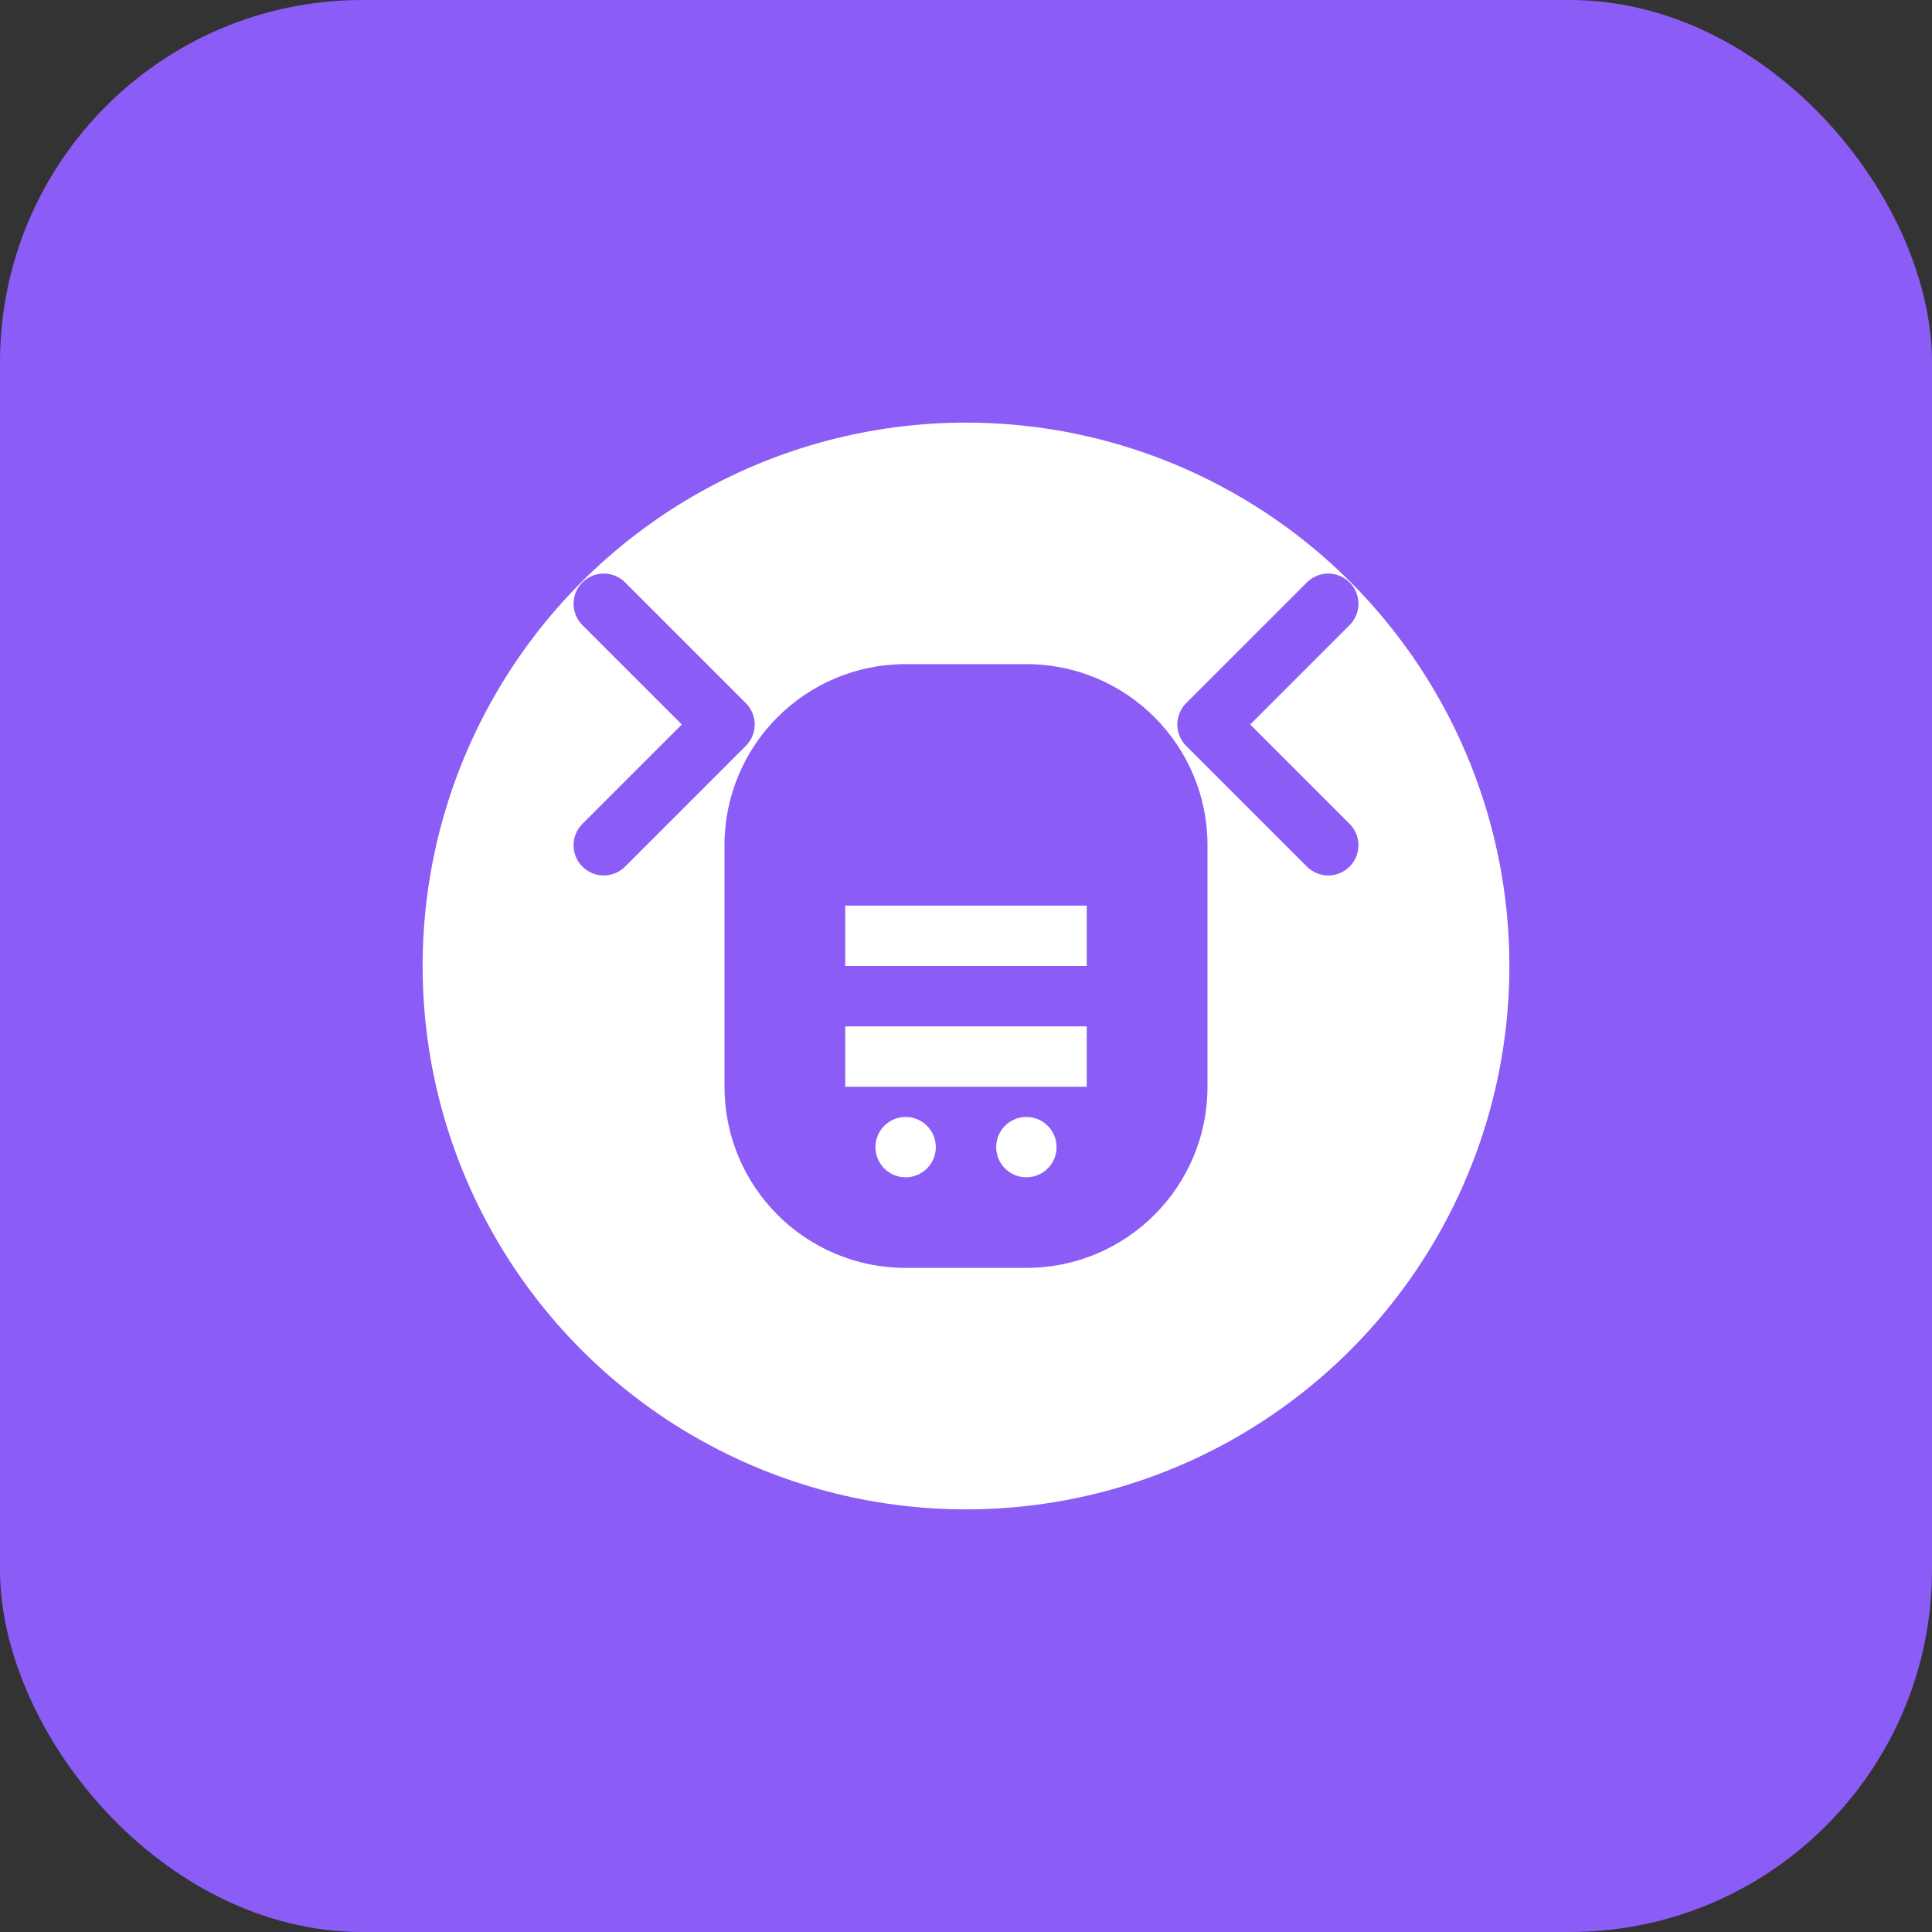 <svg width="64" height="64" viewBox="0 0 64 64" fill="none" xmlns="http://www.w3.org/2000/svg">
  <rect x="0" y="0" width="64" height="64" fill="#333333" stroke="none"/>
  <rect width="64" height="64" rx="12" fill="#8B5CF6"/>
  <circle cx="32" cy="32" r="18" fill="white"/>
  <path d="M24 28C24 24.686 26.686 22 30 22H34C37.314 22 40 24.686 40 28V36C40 39.314 37.314 42 34 42H30C26.686 42 24 39.314 24 36V28Z" fill="#8B5CF6"/>
  <path d="M28 30H36V32H28V30Z" fill="white"/>
  <path d="M28 34H36V36H28V34Z" fill="white"/>
  <circle cx="30" cy="38" r="1" fill="white"/>
  <circle cx="34" cy="38" r="1" fill="white"/>
  <path d="M20 20L24 24L20 28" stroke="#8B5CF6" stroke-width="2" stroke-linecap="round" stroke-linejoin="round"/>
  <path d="M44 20L40 24L44 28" stroke="#8B5CF6" stroke-width="2" stroke-linecap="round" stroke-linejoin="round"/>
</svg>

